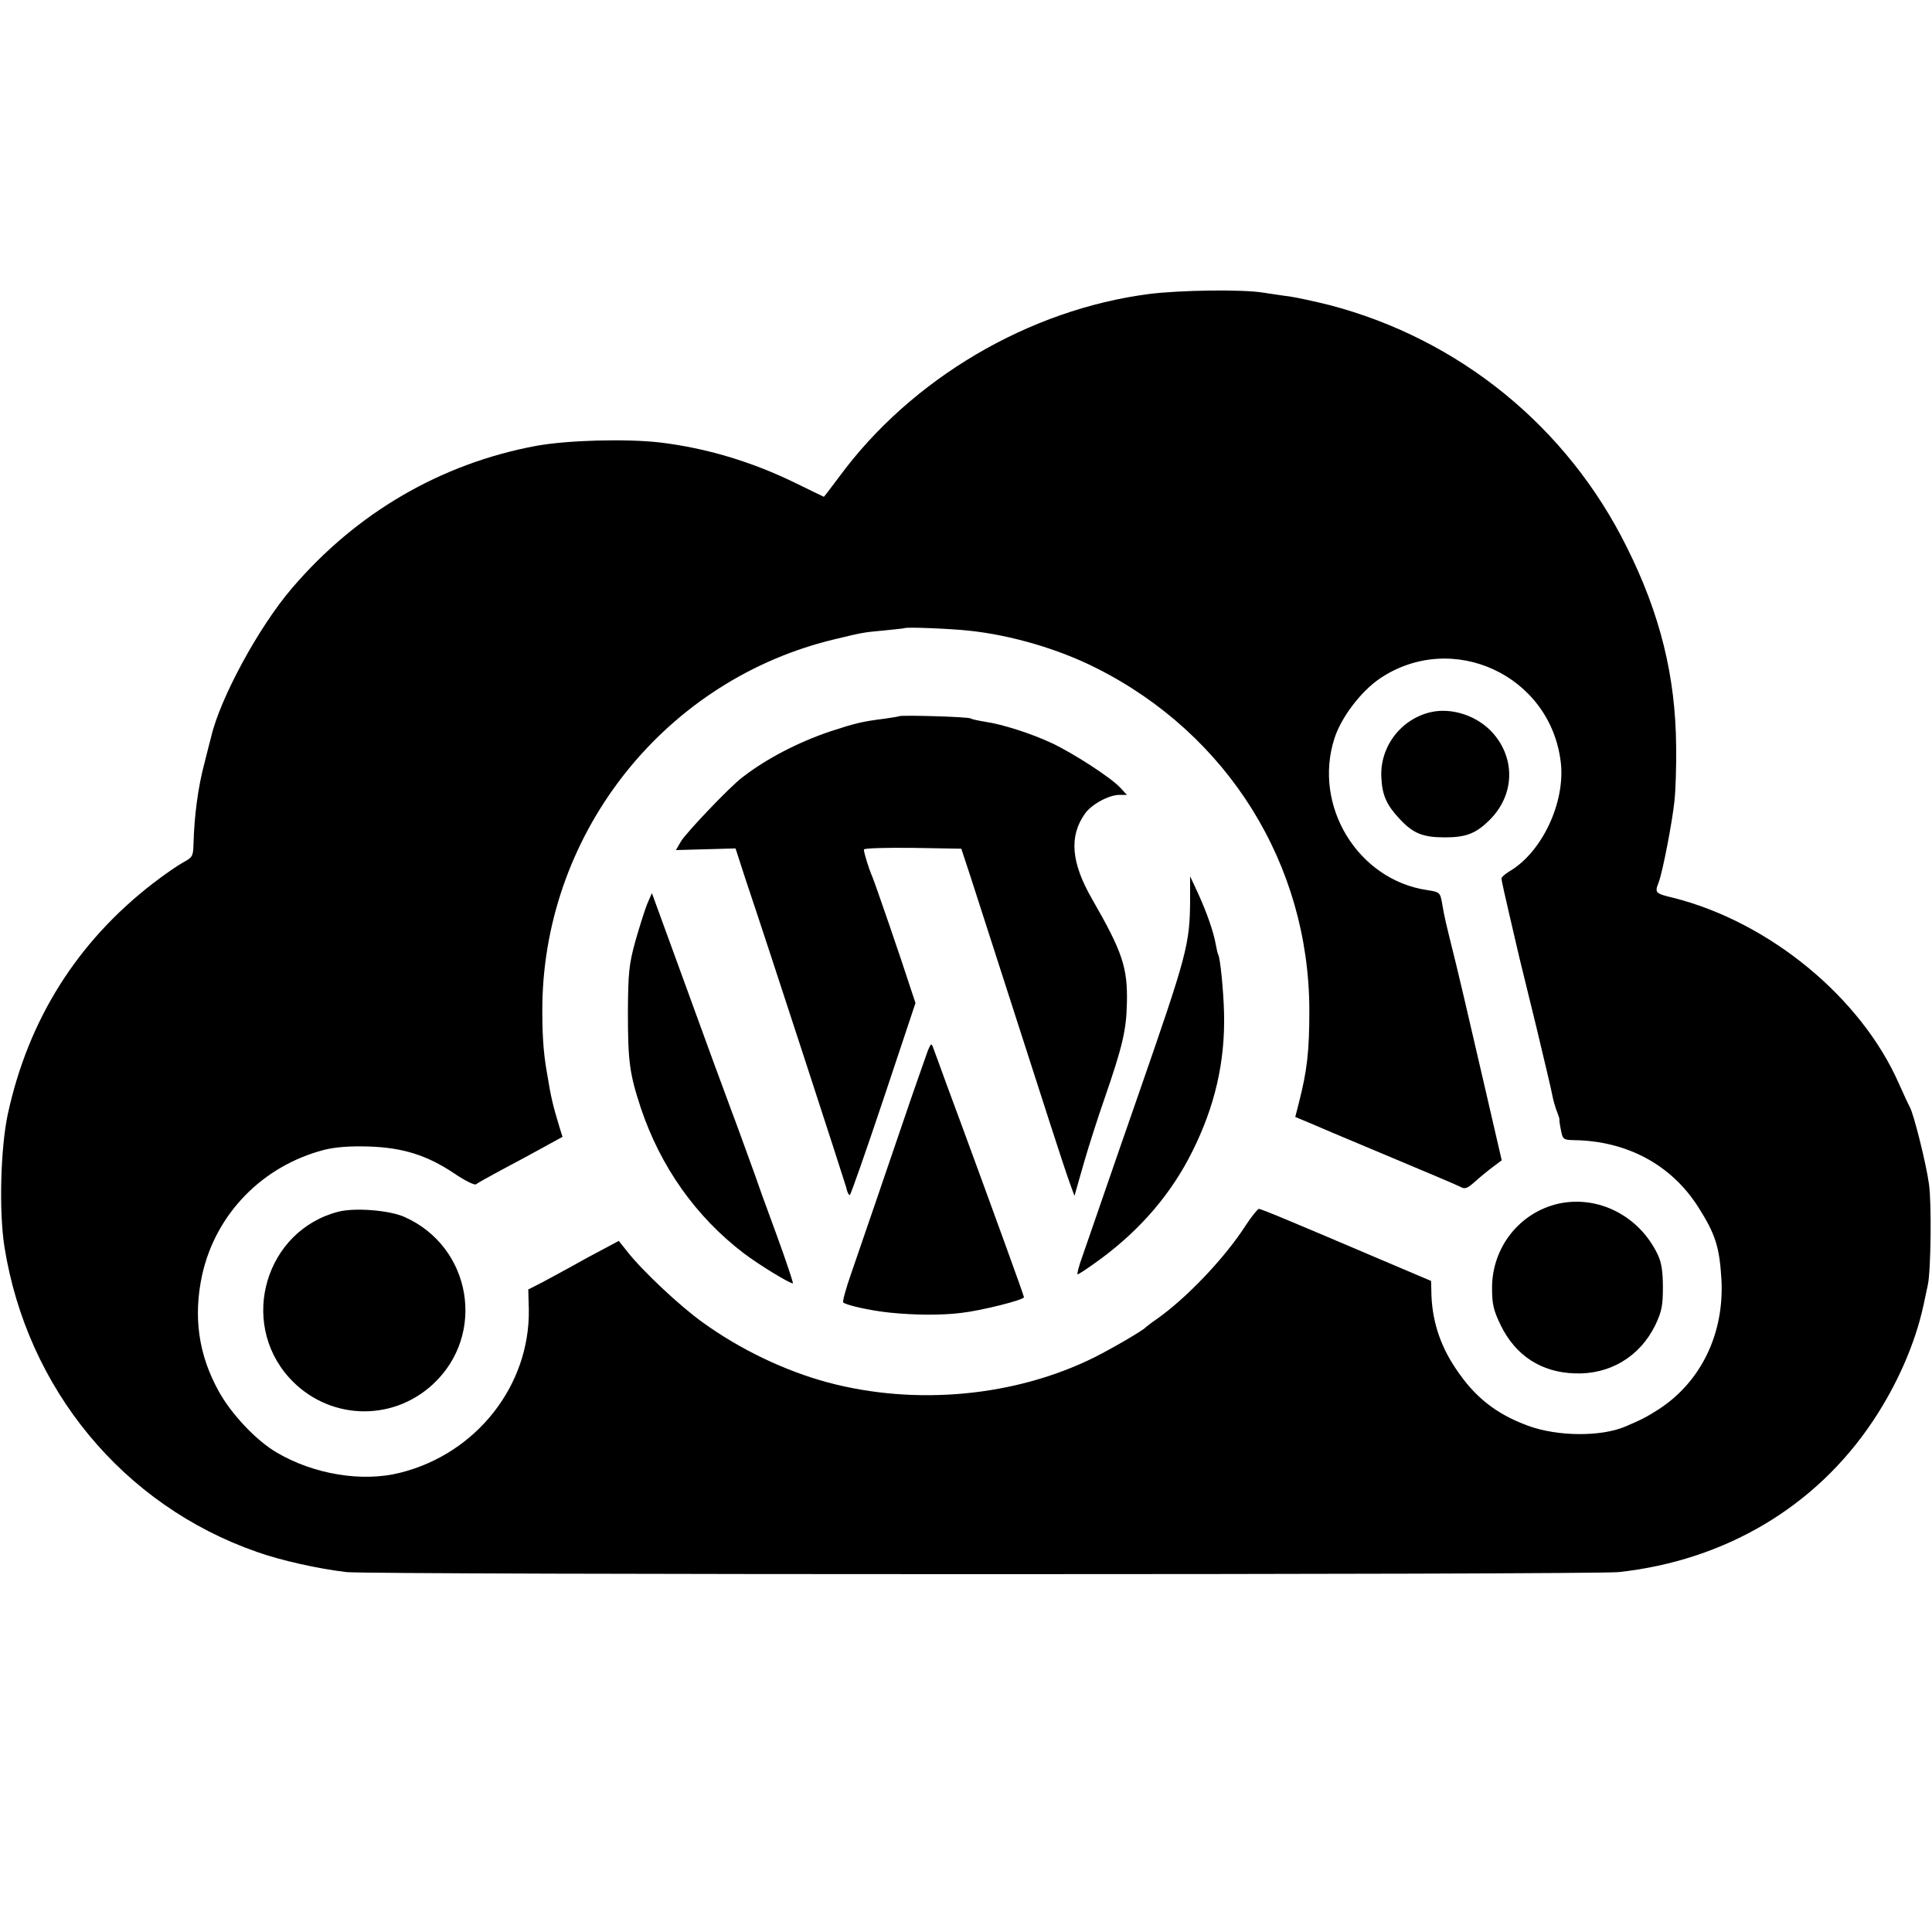 <svg version="1.0" xmlns="http://www.w3.org/2000/svg" width="933.33" height="933.33" viewBox="0 0 700 700"><path d="M416.5 106.5c-43.7 5.6-86.3 30.7-112.4 66.2-3 4-5.5 7.3-5.6 7.3 0 0-4.6-2.2-10.1-4.9-16.1-7.9-32.7-12.8-49.4-14.8-12.5-1.4-33.2-.8-44.5 1.2-34.7 6.4-65.4 24.3-88.7 51.6-12.1 14.1-26.1 40-29.3 53.9-.2.8-1.3 4.9-2.3 9-2.5 9.3-3.8 19.5-4.1 30-.1 4.2-.4 4.7-3.8 6.5-2 1.1-6.9 4.5-10.8 7.5-27.6 21.3-45.3 49.5-52.7 83.8-2.6 12.3-3.2 35.1-1.2 47.9 8.2 51.5 43 93.7 91.5 110.6 8.7 3.1 22.3 6.1 32.4 7.3 9.1 1 451.8 1 461 0 38.5-4.2 71.3-23.6 92-54.6 8.9-13.3 15.4-28.2 18.4-42 .5-2.5 1.3-5.9 1.6-7.5 1.1-5.1 1.4-29.6.4-36.5-1-7.4-5.5-25.3-6.9-27.8-.5-.9-2.3-4.8-4-8.6-13.7-31.2-46.9-58.5-81.7-67.3-6.7-1.6-6.8-1.8-5.3-5.7 1.4-3.7 4.9-21.7 5.7-29.5.4-3.6.7-12.5.6-19.6-.2-25.5-5.8-48.1-17.9-72.3-21.6-43.6-60.7-75.4-107.8-87.7-5.3-1.3-11.7-2.7-14.4-3.1-2.6-.3-6.9-1-9.7-1.4-7.5-1.2-29.8-.9-41 .5zm-65.5 122c15.4 1.6 32.7 6.7 46.3 13.6 47.7 24 77 71.2 77.1 123.9 0 15-.8 21.9-3.8 33.6l-1.3 5.1 4.1 1.7c2.3 1 15.2 6.5 28.9 12.2 13.6 5.7 25.7 10.8 26.8 11.4 1.7 1 2.6.6 5.7-2.2 2-1.8 5-4.2 6.5-5.3l2.8-2.1L538 394c-3.4-14.6-6.3-27.2-6.5-28-.2-.8-1.9-8.3-3.9-16.5-4.2-17-4.1-16.5-5.1-22.2-.7-4-.9-4.1-5.4-4.8-25.1-3.7-41.5-30.5-33.6-55 2.5-7.7 9.6-17 16.5-21.7 26.3-17.6 61.8-1.1 65.5 30.4 1.7 14.5-6.8 32.6-18.6 39.5-1.6 1-2.9 2.1-2.9 2.6s1.4 6.9 3.1 14.1c1.7 7.2 3.2 13.8 3.4 14.6.2.8 2.9 11.8 6 24.5 3 12.6 5.8 24.2 6 25.7.3 1.5 1 4 1.6 5.5.6 1.5 1 2.8.9 2.8-.1 0 .1 1.7.5 3.7.7 3.7.9 3.8 4.9 3.9 19.2.3 35.3 9 45 24.4 6.1 9.6 7.6 14.3 8.3 26 1.1 19.5-7.3 37.1-22.7 47.1-4.2 2.7-6.3 3.8-12.2 6.3-8.8 3.7-24.4 3.6-35.1-.3-11.7-4.3-19.4-10.4-26.3-20.8-5.8-8.6-8.7-17.9-8.8-28l-.1-3.7-20.5-8.7c-11.3-4.8-25.1-10.7-30.7-13-5.7-2.4-10.7-4.4-11.2-4.4-.4 0-2.7 2.8-4.9 6.2-7.7 11.9-21.5 26.3-32.2 33.8-1.9 1.3-3.7 2.7-4 3-.8 1-12.1 7.6-18.5 10.8-28.6 14.2-64.6 17.6-96.5 9.1-15.6-4.2-31.7-11.9-45.3-21.7-8.3-5.9-22-18.8-27.4-25.7l-3.1-3.9-5.8 3.1c-3.3 1.7-8.4 4.5-11.4 6.2-3 1.7-7.8 4.2-10.5 5.7l-5.1 2.6.2 7.3c.4 27.5-19 52.2-46.6 59.1-13.7 3.5-31.3.6-44.7-7.3-7.3-4.2-16.5-13.9-21.1-22.3-7.3-13.2-9.2-26.9-6-41.9 4.9-22.3 21.9-39.7 44.3-45.5 4-1 9.3-1.4 16-1.2 12.4.4 21.1 3.1 31 9.7 3.8 2.6 7.4 4.4 8 4 .5-.5 4.6-2.7 9-5.1 4.4-2.3 11.2-6 15.2-8.2l7.1-3.9-1-3.2c-2.5-8.3-3.1-10.6-4.7-20.4-1.3-7.3-1.7-14.6-1.6-24.6 1.1-63 45.1-117.8 106.4-132.2 9.5-2.3 10-2.4 17.7-3.1 3.8-.4 7-.7 7.1-.8.5-.5 17.1.2 23.3.9z"/><path d="M518.5 258c-11 2.5-18.7 12.7-18 23.9.3 6.3 2 9.9 6.6 14.8 4.9 5.3 8.5 6.7 16.4 6.7 7.7 0 11.3-1.4 16.3-6.4 8.9-8.9 9.4-22 1.1-31.4-5.5-6.2-14.7-9.3-22.4-7.6zM325.8 259.5c-.2.1-2.5.5-5.3.9-8 1-10.5 1.6-19.7 4.6-11.8 4-23.3 10-31.9 16.7-4.5 3.4-20.4 20.1-22.2 23.2l-1.8 3.1 10.8-.3 10.8-.3 3.6 11.1c8.7 25.8 35.8 109.2 36.5 111.7.3 1.6.9 2.8 1.3 2.8.3 0 5.8-15.7 12.2-34.8l11.6-34.8-1.8-5.4c-3.2-10-13-38.5-13.9-40.5-1.2-2.7-3-8.6-3-9.7 0-.5 7.9-.7 17.7-.6l17.6.3 3.3 10c5.6 17.4 23.3 72.3 29 90 3 9.3 6.2 19 7.1 21.4l1.6 4.4 3.4-11.9c1.9-6.6 5.3-17.1 7.5-23.4 6.5-18.8 7.9-24.8 8.1-34.5.3-13-1.6-18.6-12.7-37.9-7.5-13.1-8.3-22.6-2.5-30.8 2.4-3.4 8.7-6.8 12.5-6.8h2.7l-2.4-2.6c-3.4-3.7-17.2-12.6-24.9-16.2-7.5-3.5-17.9-6.8-24.1-7.7-2.4-.4-4.8-.9-5.2-1.2-.9-.6-25.3-1.3-25.9-.8zM431.2 326c-.1 16.3-1.1 19.8-18.7 70.5-4.2 12.1-10.1 29-13 37.5-2.9 8.5-6.3 18.2-7.4 21.4-1.2 3.3-1.9 6.1-1.7 6.3.2.2 4.1-2.4 8.7-5.8 14.4-10.7 25.4-23.6 32.9-38.7 8.2-16.4 11.9-32.5 11.5-50-.2-8.4-1.4-20.1-2.1-21.3-.2-.3-.6-2-.9-3.7-.8-4.6-3.3-11.7-6.5-18.7l-2.8-6v8.5zM234.5 327.5c-.9 2.2-2.8 8.3-4.3 13.5-2.3 8.4-2.6 11.3-2.7 25.5 0 18.3.6 22.5 4.7 35 7.2 21.4 20 39.4 37.3 52.6 5.4 4.1 16.5 10.9 17.8 10.9.2 0-2.4-8-6-17.8-3.6-9.7-7.3-20-8.2-22.7-1-2.8-3.7-10.2-6-16.5-2.4-6.3-6.2-16.9-8.7-23.5-2.4-6.6-8.4-23-13.3-36.5l-8.9-24.4-1.7 3.9z"/><path d="M336.2 380.6c-.6 1.6-3.3 9.4-6.1 17.4-7.8 23-18 52.6-21.7 63.4-1.9 5.4-3.2 10.2-2.9 10.5 1.1 1 10 3 17 3.7 8.8.9 18.4 1 25.7.1 7.2-.8 22.8-4.7 22.8-5.7 0-.6-11.9-33.3-21.9-60.5-1-2.8-3.8-10.2-6.1-16.5-2.3-6.3-4.5-12.4-4.9-13.4-.6-1.7-.8-1.6-1.9 1zM564.7 436.1c-14.1 3.2-24.1 15.8-24.1 30.5 0 6 .5 8.1 3.2 13.7 5.4 10.9 14.6 16.9 26.7 17.3 12.7.5 23.6-6 29.2-17.4 2.3-4.8 2.8-7 2.8-13.7 0-5.8-.5-9.1-1.9-12-6.7-14-21.5-21.5-35.9-18.4zM122.7 439c-26.4 6.7-36.3 39.8-17.9 60.2 13.8 15.2 36.9 16.3 52 2.4 19.5-18 14.1-49.9-10.3-60.7-5.4-2.4-17.8-3.4-23.8-1.9z"/></svg>